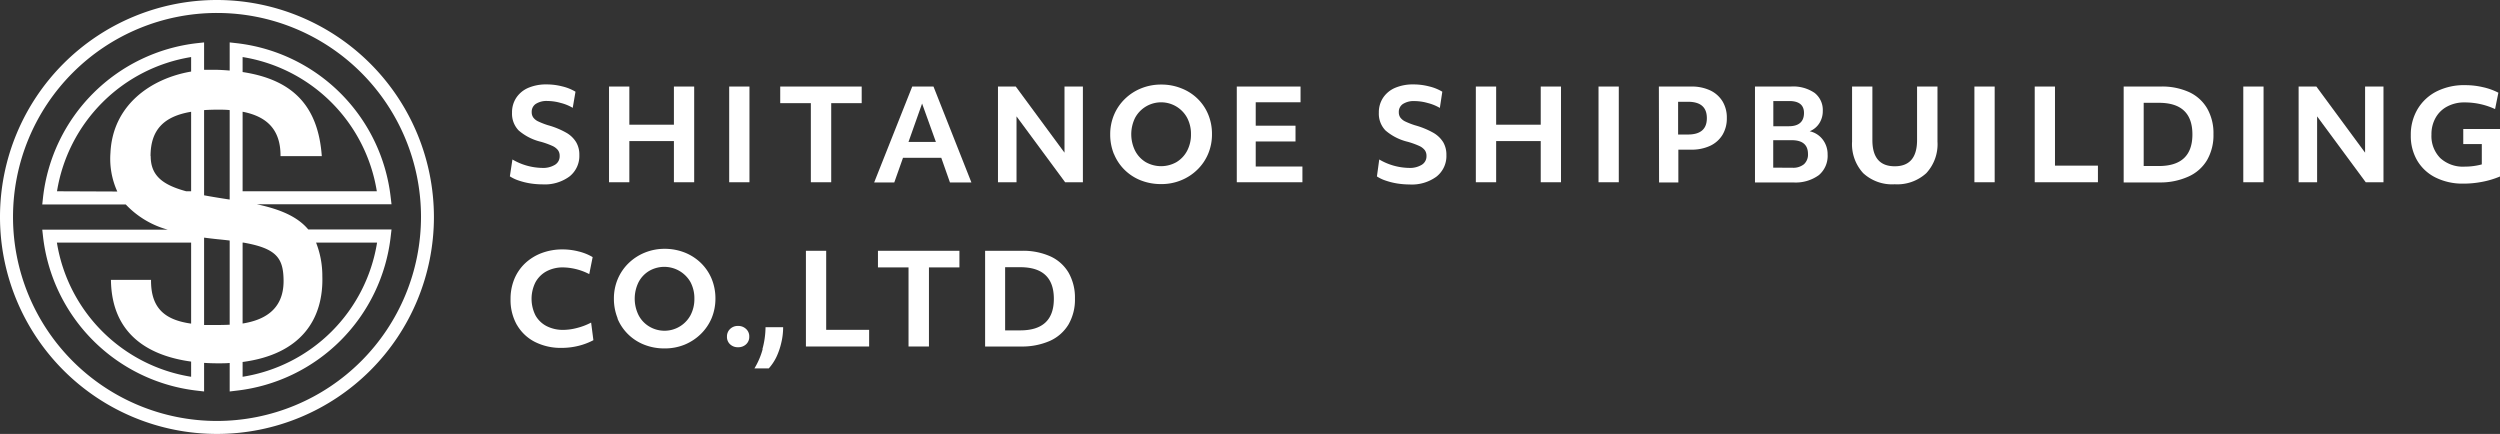 <svg xmlns="http://www.w3.org/2000/svg" xmlns:xlink="http://www.w3.org/1999/xlink" viewBox="0 0 507 88"><rect x="0" y="0" width="507" height="88" fill="#333333" stroke="none"/><defs><style>.cls-1{fill:none;}.cls-2{clip-path:url(#clip-path);}.cls-3{fill:#fff;}</style><clipPath id="clip-path" transform="translate(0 0)"><rect class="cls-1" width="507" height="88"/></clipPath></defs><g id="レイヤー_2" data-name="レイヤー 2"><g id="レイヤー_1-2" data-name="レイヤー 1"><g class="cls-2"><path class="cls-3" d="M52.06,41.42H79.4L79.23,40A35.48,35.48,0,0,0,48,8.76L46.58,8.6v5.71c-.93-.08-1.9-.14-2.9-.16-.76,0-1.52,0-2.29,0V8.6l-1.47.16A35.48,35.48,0,0,0,8.73,40l-.16,1.47H25.51A18.35,18.35,0,0,0,34,46.57H8.57L8.73,48A35.48,35.48,0,0,0,39.92,79.22l1.47.17v-5.8c1,.06,1.89.09,2.79.09s1.62,0,2.4-.07v5.78L48,79.22A35.48,35.48,0,0,0,79.23,48l.17-1.46H62.52C60.39,44,57,42.47,52.06,41.42M57.51,57c0,5.94-4.13,7.94-8.31,8.61V49.2h.18c6.79,1.19,8.1,3.2,8.13,7.76M49.2,11.57A32.85,32.85,0,0,1,76.42,38.79H49.2V22.66c4.88.95,7.73,3.59,7.69,9h8.37c-.73-10.16-5.86-15.5-16.06-17.05ZM44.14,22.24c.85,0,1.66,0,2.44.09V40.47c-1.9-.29-3.63-.57-5.19-.86V22.33c.86-.06,1.78-.09,2.75-.09M30.53,31.67c0-5.29,2.65-8.07,8.23-9V38.79h-1c-4.79-1.3-7.2-3.18-7.2-7.12m-19,7.12A32.88,32.88,0,0,1,38.76,11.57v2.94C30.65,15.9,22.85,21.26,22.4,31a16,16,0,0,0,1.39,7.84ZM38.76,76.41A32.85,32.85,0,0,1,11.54,49.2H38.76V65.63c-5.47-.77-8.18-3.24-8.13-8.87H22.5c.14,11.53,8.3,15.48,16.26,16.57Zm4.71-10.5c-.72,0-1.42,0-2.08,0V48.19q1.34.18,2.79.33c.85.08,1.65.17,2.4.26V65.85c-1.14.06-2.21.06-3.11.06m33-16.71A32.82,32.82,0,0,1,49.2,76.41v-3C61.08,71.84,65.63,64.72,65.37,56A18.49,18.49,0,0,0,64.1,49.2Z" transform="translate(0 0)"/><path class="cls-3" d="M44,0A44,44,0,1,0,88,44,44.05,44.05,0,0,0,44,0m0,85.37A41.37,41.37,0,1,1,85.38,44,41.42,41.42,0,0,1,44,85.37" transform="translate(0 0)"/><path class="cls-3" d="M103.92,32.34a12.26,12.26,0,0,0,6,1.71,4.6,4.6,0,0,0,2.64-.64,2,2,0,0,0,.94-1.79,1.92,1.92,0,0,0-.34-1.16,3,3,0,0,0-1.14-.87,16.68,16.68,0,0,0-2.3-.83,10.73,10.73,0,0,1-4.53-2.3,4.87,4.87,0,0,1-1.35-3.6,5.33,5.33,0,0,1,.87-3.05,5.53,5.53,0,0,1,2.44-2,9.18,9.18,0,0,1,3.72-.69,12.6,12.6,0,0,1,3.15.4,9.33,9.33,0,0,1,2.69,1.08l-.56,3.27a9.16,9.16,0,0,0-2.46-1,9.91,9.91,0,0,0-2.67-.39,4.05,4.05,0,0,0-2.36.59,1.9,1.9,0,0,0-.83,1.66,1.85,1.85,0,0,0,.29,1.06,2.6,2.6,0,0,0,1,.82,15.69,15.69,0,0,0,2,.78,16.43,16.43,0,0,1,3.73,1.53,5.53,5.53,0,0,1,2,1.93,4.92,4.92,0,0,1,.64,2.56,5.31,5.31,0,0,1-2,4.38,8.45,8.45,0,0,1-5.47,1.6,16.51,16.51,0,0,1-2.5-.2,13.92,13.92,0,0,1-2.33-.58,7.47,7.47,0,0,1-1.79-.85Z" transform="translate(0 0)"/><polygon class="cls-3" points="123.51 17.55 127.63 17.55 127.63 25.29 136.67 25.29 136.67 17.55 140.78 17.55 140.78 36.96 136.67 36.96 136.67 28.61 127.63 28.61 127.63 36.96 123.51 36.96 123.51 17.55"/><rect class="cls-3" x="147.88" y="17.55" width="4.11" height="19.41"/><polygon class="cls-3" points="164.44 20.92 158.23 20.92 158.23 17.55 174.75 17.55 174.75 20.92 168.57 20.92 168.57 36.96 164.44 36.96 164.44 20.92"/><path class="cls-3" d="M185,17.55h4.31L197,37h-4.35l-1.76-5h-7.76l-1.77,5h-4.08Zm4.8,11.24L187,21l-2.76,7.79Z" transform="translate(0 0)"/><polygon class="cls-3" points="202.39 17.55 206 17.55 215.88 30.96 215.88 17.55 219.61 17.55 219.61 36.96 216.01 36.96 206.15 23.6 206.15 36.96 202.39 36.96 202.39 17.55"/><path class="cls-3" d="M225.92,31.28a10.43,10.43,0,0,1-.77-4,10.14,10.14,0,0,1,.78-4,9.77,9.77,0,0,1,2.2-3.22,10.11,10.11,0,0,1,3.29-2.14,10.62,10.62,0,0,1,4.05-.77,10.76,10.76,0,0,1,4.1.76A9.76,9.76,0,0,1,242.85,20a9.5,9.5,0,0,1,2.17,3.2,10.24,10.24,0,0,1,.77,4,10.09,10.09,0,0,1-.78,4,9.67,9.67,0,0,1-2.2,3.22,10.07,10.07,0,0,1-3.28,2.14,10.38,10.38,0,0,1-4.06.77,11,11,0,0,1-4.11-.75,9.71,9.71,0,0,1-3.28-2.12,9.61,9.61,0,0,1-2.16-3.22m15.61-4a7,7,0,0,0-.78-3.35,6,6,0,0,0-10.55,0,7.54,7.54,0,0,0,0,6.68,5.8,5.8,0,0,0,2.14,2.3,6.32,6.32,0,0,0,6.26,0,5.86,5.86,0,0,0,2.15-2.29,7,7,0,0,0,.78-3.34" transform="translate(0 0)"/><polygon class="cls-3" points="250.82 17.55 263.75 17.55 263.75 20.74 254.66 20.74 254.66 25.49 262.73 25.49 262.73 28.69 254.66 28.69 254.66 33.77 264.13 33.77 264.13 36.96 250.82 36.96 250.82 17.55"/><path class="cls-3" d="M279.71,32.34a12.26,12.26,0,0,0,6,1.71,4.6,4.6,0,0,0,2.64-.64,2,2,0,0,0,.94-1.79,1.92,1.92,0,0,0-.34-1.16,3,3,0,0,0-1.14-.87,16.68,16.68,0,0,0-2.3-.83,10.73,10.73,0,0,1-4.53-2.3,4.87,4.87,0,0,1-1.35-3.6,5.33,5.33,0,0,1,.87-3.05,5.53,5.53,0,0,1,2.44-2,9.18,9.18,0,0,1,3.72-.69,12.6,12.6,0,0,1,3.15.4,9.33,9.33,0,0,1,2.69,1.08L292,21.89a9.16,9.16,0,0,0-2.46-1,9.91,9.91,0,0,0-2.67-.39,4.05,4.05,0,0,0-2.36.59,1.9,1.9,0,0,0-.83,1.66,1.85,1.85,0,0,0,.29,1.06,2.67,2.67,0,0,0,1,.82,15.69,15.69,0,0,0,2,.78,16.43,16.43,0,0,1,3.73,1.53,5.65,5.65,0,0,1,2,1.93,5,5,0,0,1,.63,2.56,5.31,5.31,0,0,1-2,4.38,8.45,8.45,0,0,1-5.47,1.6,16.51,16.51,0,0,1-2.5-.2,13.92,13.92,0,0,1-2.33-.58,7.47,7.47,0,0,1-1.79-.85Z" transform="translate(0 0)"/><polygon class="cls-3" points="299.3 17.55 303.42 17.55 303.42 25.29 312.46 25.29 312.46 17.55 316.57 17.55 316.57 36.96 312.46 36.96 312.46 28.61 303.42 28.61 303.42 36.96 299.3 36.96 299.3 17.55"/><rect class="cls-3" x="324.18" y="17.55" width="4.11" height="19.41"/><path class="cls-3" d="M336.42,17.55H343a8.77,8.77,0,0,1,3.82.78,5.86,5.86,0,0,1,2.5,2.21,6.33,6.33,0,0,1,.88,3.4,6.41,6.41,0,0,1-.88,3.41,5.82,5.82,0,0,1-2.5,2.22,8.85,8.85,0,0,1-3.85.78h-2.6V37h-3.91Zm5.9,9.73c2.55,0,3.83-1.1,3.83-3.32s-1.28-3.32-3.83-3.32h-2v6.64Z" transform="translate(0 0)"/><path class="cls-3" d="M355.91,17.55h7.28A7.66,7.66,0,0,1,368,18.84a4.39,4.39,0,0,1,1.66,3.67,4.53,4.53,0,0,1-.69,2.47A4.16,4.16,0,0,1,367,26.62a4.51,4.51,0,0,1,2.64,1.67,4.89,4.89,0,0,1,1,3.05,5.09,5.09,0,0,1-1.77,4.17A8,8,0,0,1,363.67,37h-7.76Zm6.87,8.05c2,0,3.07-.9,3.07-2.69,0-1.61-1-2.42-3-2.42h-3.22V25.6Zm.74,8.42a3.42,3.42,0,0,0,2.33-.72,2.63,2.63,0,0,0,.81-2.06c0-1.87-1.1-2.81-3.32-2.81h-3.73V34Z" transform="translate(0 0)"/><path class="cls-3" d="M375.6,17.55h4.12V28.41q0,5.31,4.54,5.31c3,0,4.52-1.77,4.52-5.31V17.55h4.14V28.71a8.63,8.63,0,0,1-2.27,6.41,8.72,8.72,0,0,1-6.41,2.25,8.61,8.61,0,0,1-6.39-2.26,8.68,8.68,0,0,1-2.25-6.4Z" transform="translate(0 0)"/><rect class="cls-3" x="400.41" y="17.55" width="4.11" height="19.41"/><polygon class="cls-3" points="412.64 17.55 416.75 17.55 416.75 33.59 425.46 33.59 425.46 36.96 412.64 36.96 412.64 17.55"/><path class="cls-3" d="M430.68,17.55h7.48A13.27,13.27,0,0,1,444,18.7,8.25,8.25,0,0,1,447.62,22a10.1,10.1,0,0,1,1.27,5.22,10.07,10.07,0,0,1-1.3,5.25,8.32,8.32,0,0,1-3.76,3.33A13.8,13.8,0,0,1,437.91,37h-7.23Zm7.12,16.12q6.82,0,6.82-6.41t-6.79-6.41h-3.09V33.67Z" transform="translate(0 0)"/><rect class="cls-3" x="454.94" y="17.55" width="4.11" height="19.41"/><polygon class="cls-3" points="466.16 17.55 469.76 17.55 479.64 30.96 479.64 17.55 483.37 17.55 483.37 36.96 479.77 36.96 469.91 23.6 469.91 36.96 466.16 36.96 466.16 17.55"/><path class="cls-3" d="M507,35.79a17.83,17.83,0,0,1-3.59,1.08,20,20,0,0,1-3.87.37A12.27,12.27,0,0,1,493.93,36a8.91,8.91,0,0,1-3.7-3.41,9.8,9.8,0,0,1-1.32-5.16,10.1,10.1,0,0,1,1.4-5.34,9.47,9.47,0,0,1,3.87-3.57A12.42,12.42,0,0,1,500,17.27a15.6,15.6,0,0,1,3.5.4,12.89,12.89,0,0,1,3.17,1.13L506,22.12a14.61,14.61,0,0,0-6.13-1.35,7.34,7.34,0,0,0-3.56.82,5.76,5.76,0,0,0-2.36,2.28,6.73,6.73,0,0,0-.85,3.44,6.33,6.33,0,0,0,1.79,4.75,6.8,6.8,0,0,0,5,1.73,13.22,13.22,0,0,0,3.42-.45V29.22h-3.76V26.16H507Z" transform="translate(0 0)"/><path class="cls-3" d="M104.82,65.88a10.22,10.22,0,0,1-1.28-5.21,10.54,10.54,0,0,1,.76-4.07,9.27,9.27,0,0,1,2.19-3.2,10.08,10.08,0,0,1,3.36-2.08,11.91,11.91,0,0,1,4.26-.74,13.2,13.2,0,0,1,3.26.42,10.38,10.38,0,0,1,2.82,1.14l-.69,3.45a12,12,0,0,0-5.29-1.36,7,7,0,0,0-3.38.79,5.59,5.59,0,0,0-2.24,2.23,7.5,7.5,0,0,0,0,6.7,5.44,5.44,0,0,0,2.25,2.18,7.25,7.25,0,0,0,3.42.77,11.37,11.37,0,0,0,2.8-.4,12.88,12.88,0,0,0,2.82-1.08l.46,3.57a13.18,13.18,0,0,1-3,1.14,14.17,14.17,0,0,1-3.42.42,11.6,11.6,0,0,1-5.48-1.23,8.81,8.81,0,0,1-3.61-3.44" transform="translate(0 0)"/><path class="cls-3" d="M125.27,64.59a10.47,10.47,0,0,1-.77-4,10.11,10.11,0,0,1,.78-4,9.77,9.77,0,0,1,2.2-3.22,10.27,10.27,0,0,1,3.29-2.14,10.62,10.62,0,0,1,4-.77,11,11,0,0,1,4.1.76,10,10,0,0,1,3.28,2.12,9.65,9.65,0,0,1,2.17,3.2,10.42,10.42,0,0,1,.77,4,10.31,10.31,0,0,1-.78,4,9.88,9.88,0,0,1-2.2,3.21,10.31,10.31,0,0,1-3.28,2.15,10.59,10.59,0,0,1-4.06.76,11,11,0,0,1-4.11-.75,9.71,9.71,0,0,1-3.28-2.12,9.57,9.57,0,0,1-2.16-3.21m15.6-4a7,7,0,0,0-.78-3.35,6.11,6.11,0,0,0-8.4-2.28,5.74,5.74,0,0,0-2.14,2.28,7.54,7.54,0,0,0,0,6.68,5.76,5.76,0,0,0,2.14,2.29,6,6,0,0,0,8.4-2.28,7,7,0,0,0,.78-3.34" transform="translate(0 0)"/><path class="cls-3" d="M148.06,66.72a2.21,2.21,0,0,1,1.62-.62,2.25,2.25,0,0,1,1.63.62,2,2,0,0,1,.64,1.56,2,2,0,0,1-.64,1.54,2.28,2.28,0,0,1-1.63.6,2.24,2.24,0,0,1-1.62-.6,2,2,0,0,1-.63-1.54,2.07,2.07,0,0,1,.63-1.56" transform="translate(0 0)"/><path class="cls-3" d="M154.62,70.8a17.37,17.37,0,0,0,.63-4.44h3.57a13.45,13.45,0,0,1-.37,3.13,14.19,14.19,0,0,1-1,2.92,9.92,9.92,0,0,1-1.54,2.3H153a15.17,15.17,0,0,0,1.67-3.91" transform="translate(0 0)"/><polygon class="cls-3" points="163.44 50.86 167.55 50.86 167.55 66.89 176.26 66.89 176.26 70.27 163.44 70.27 163.44 50.86"/><polygon class="cls-3" points="184.25 54.23 178.05 54.23 178.05 50.86 194.57 50.86 194.57 54.23 188.39 54.23 188.39 70.27 184.25 70.27 184.25 54.23"/><path class="cls-3" d="M199.78,50.86h7.48a13.48,13.48,0,0,1,5.8,1.15,8.25,8.25,0,0,1,3.66,3.31A10.19,10.19,0,0,1,218,60.54a10.07,10.07,0,0,1-1.3,5.25,8.46,8.46,0,0,1-3.75,3.33A14,14,0,0,1,207,70.27h-7.22ZM206.9,67q6.82,0,6.82-6.4t-6.79-6.41h-3.09V67Z" transform="translate(0 0)"/></g></g></g></svg>
